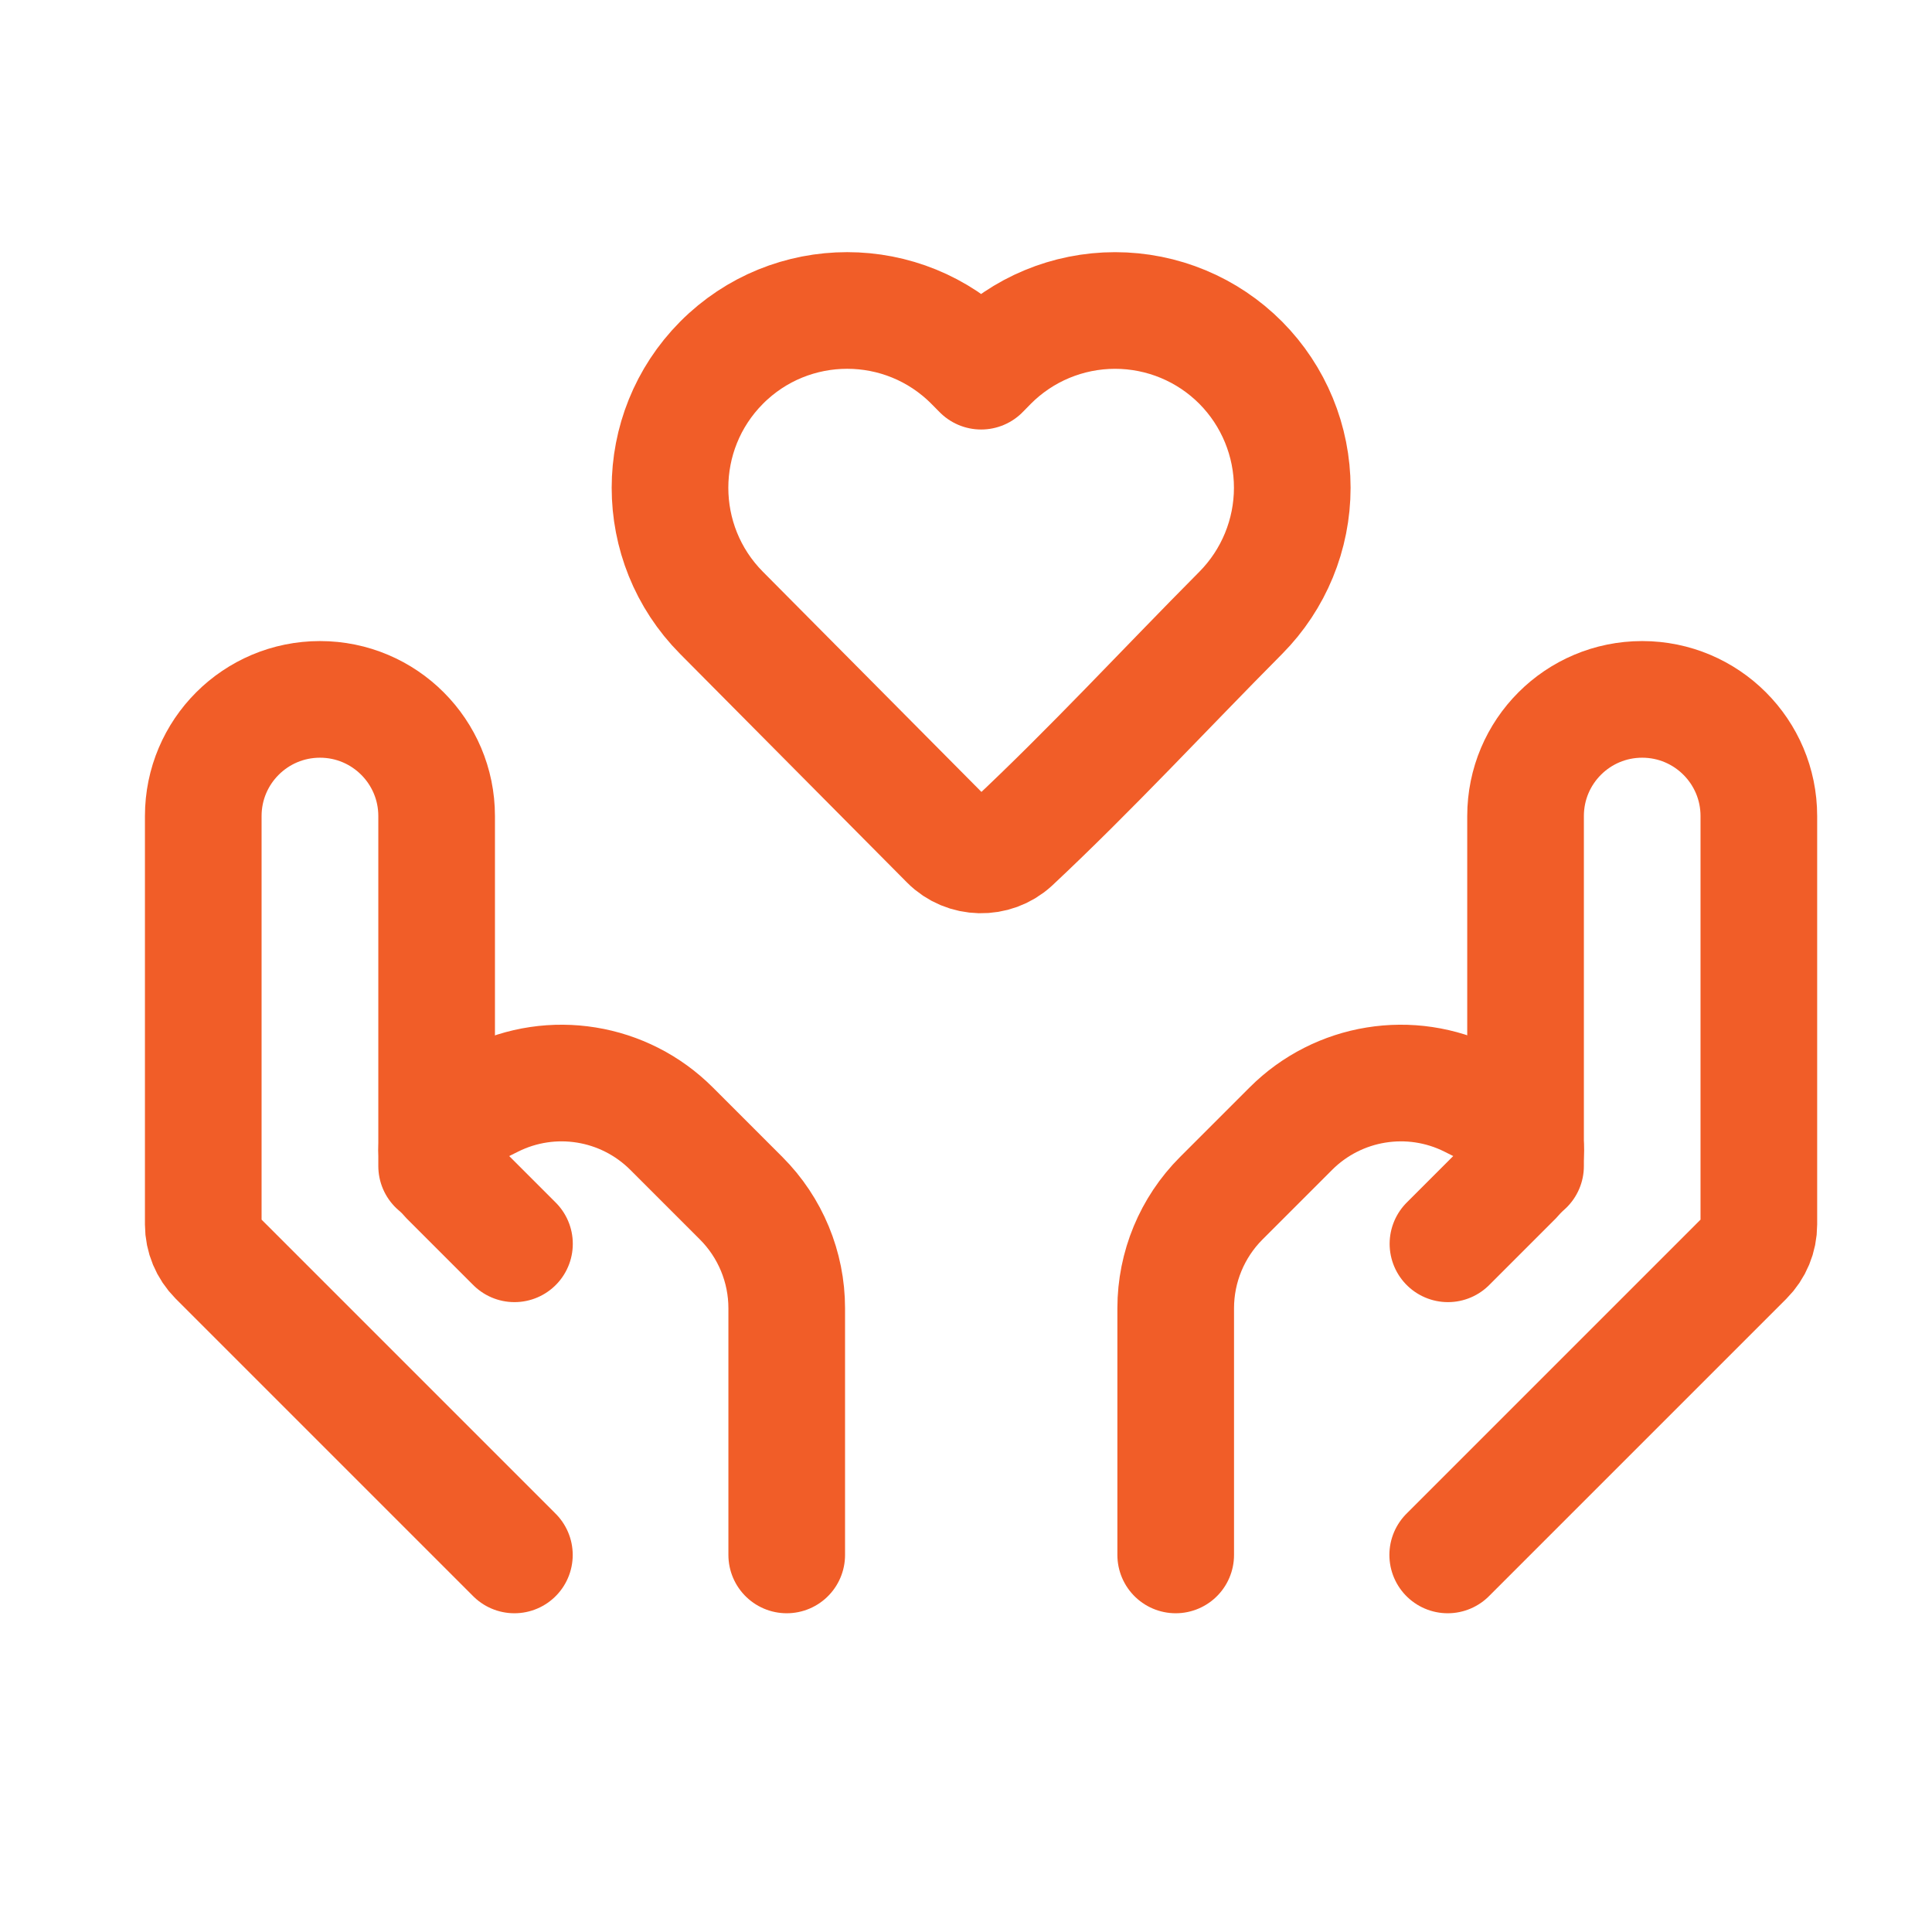 <svg width="24" height="24" viewBox="0 0 24 24" fill="none" xmlns="http://www.w3.org/2000/svg">
<path d="M16.053 6.059C16.053 6.641 15.823 7.199 15.414 7.612C14.47 8.562 13.555 9.554 12.577 10.47C12.352 10.677 11.996 10.669 11.782 10.453L8.962 7.612C8.11 6.753 8.11 5.366 8.962 4.507C9.823 3.64 11.225 3.64 12.085 4.507L12.188 4.611L12.29 4.507C12.703 4.091 13.265 3.857 13.852 3.857C14.439 3.857 15.001 4.091 15.414 4.507C15.823 4.92 16.053 5.478 16.053 6.059Z" stroke="#F15D28" stroke-width="1.449" stroke-linejoin="round"/>
<path d="M17.984 19.316L21.679 15.621C21.788 15.512 21.849 15.365 21.849 15.211V10.137C21.849 9.337 21.2 8.688 20.4 8.688C19.599 8.688 18.951 9.337 18.951 10.137V14.485" stroke="#F15D28" stroke-width="1.449" stroke-linecap="round" stroke-linejoin="round"/>
<path d="M17.987 15.451L18.816 14.622C18.904 14.534 18.953 14.415 18.953 14.291C18.953 14.113 18.853 13.951 18.694 13.872L18.267 13.658C17.523 13.286 16.624 13.432 16.036 14.02L15.171 14.885C14.809 15.247 14.605 15.739 14.605 16.251V19.316" stroke="#F15D28" stroke-width="1.449" stroke-linecap="round" stroke-linejoin="round"/>
<path d="M6.39 19.316L2.695 15.621C2.587 15.512 2.525 15.365 2.525 15.211V10.137C2.525 9.337 3.174 8.688 3.975 8.688C4.775 8.688 5.424 9.337 5.424 10.137V14.485" stroke="#F15D28" stroke-width="1.449" stroke-linecap="round" stroke-linejoin="round"/>
<path d="M6.391 15.451L5.562 14.622C5.474 14.534 5.425 14.415 5.425 14.291C5.425 14.113 5.525 13.951 5.684 13.872L6.112 13.658C6.856 13.286 7.754 13.432 8.342 14.02L9.207 14.885C9.569 15.247 9.773 15.739 9.773 16.251V19.316" stroke="#F15D28" stroke-width="1.449" stroke-linecap="round" stroke-linejoin="round"/>
</svg>
